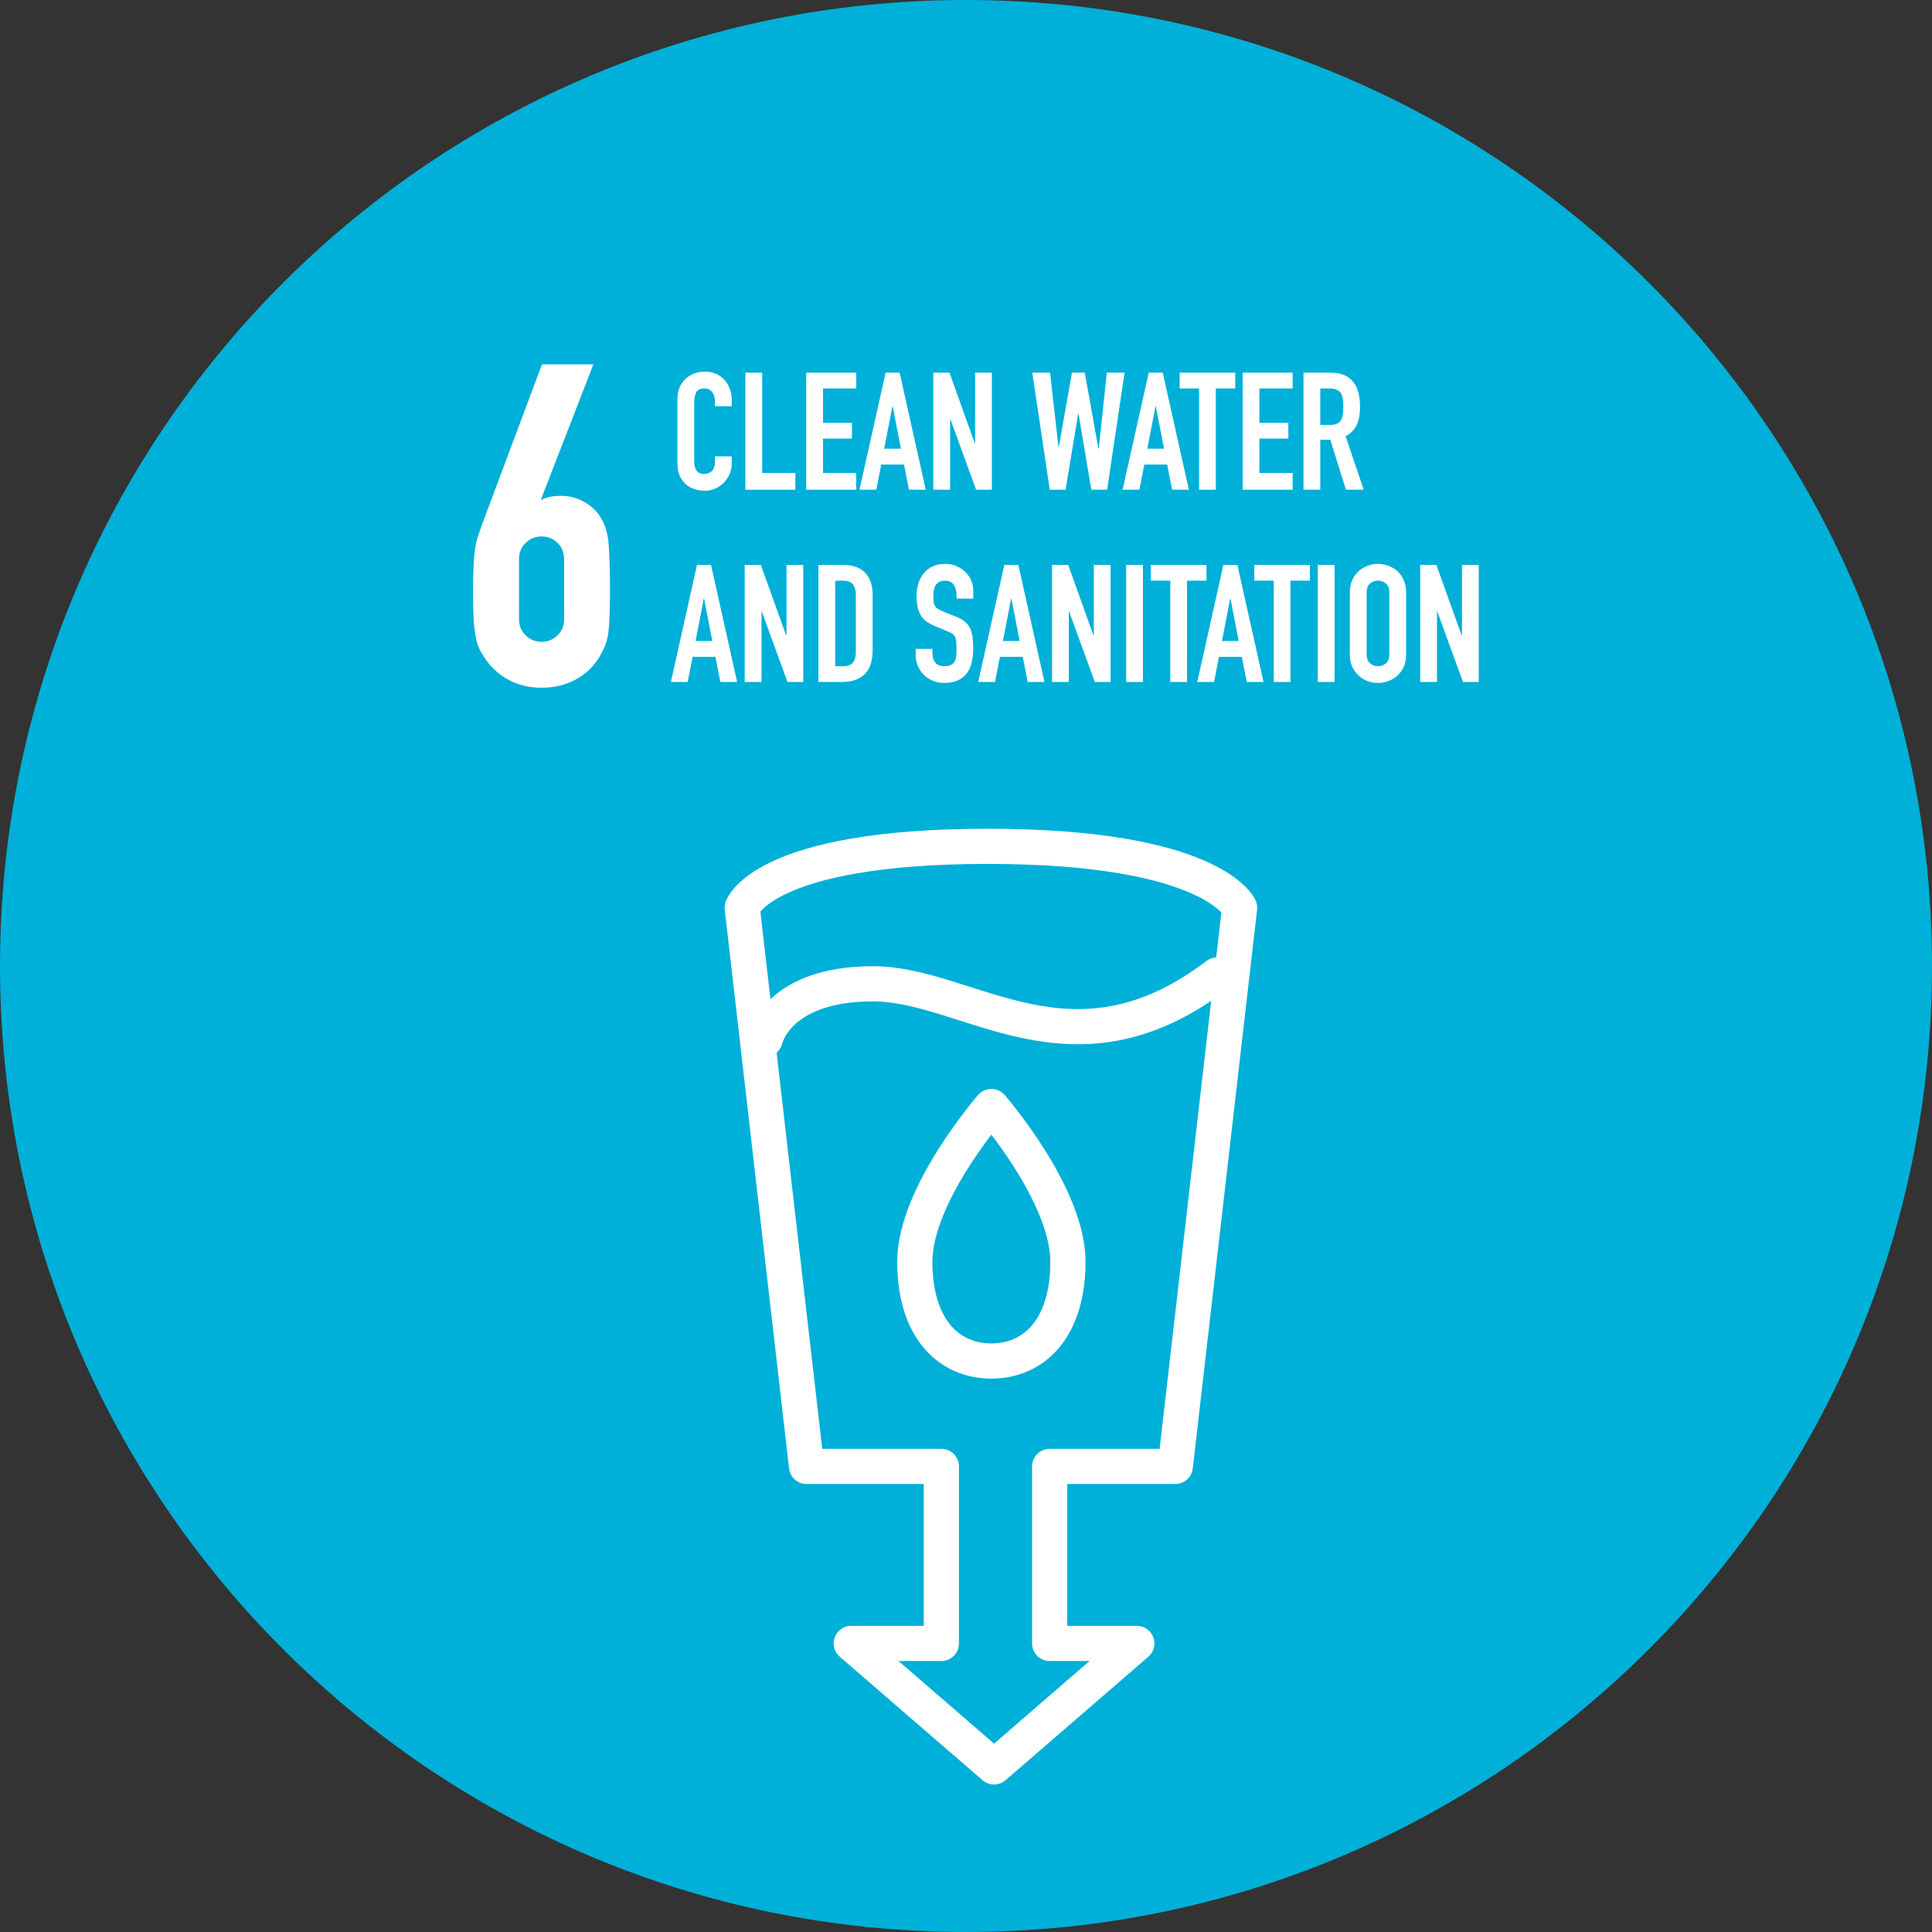 <?xml version="1.0" encoding="UTF-8"?>
<svg id="Calque_2" data-name="Calque 2" xmlns="http://www.w3.org/2000/svg" viewBox="0 0 628.34 628.34">
  <rect x="0" y="0" width="628.34" height="628.34" fill="#333333" stroke="none"/>
  <defs>
    <style>
      .cls-1 {
        fill: #00b0d8;
      }

      .cls-2 {
        fill: #fff;
      }

      .cls-3 {
        fill: none;
        stroke: #fff;
        stroke-linecap: round;
        stroke-linejoin: round;
        stroke-width: 11.44px;
      }
    </style>
  </defs>
  <g id="Calque_1-2" data-name="Calque 1">
    <g>
      <path class="cls-1" d="M628.34,314.17c0,173.51-140.66,314.17-314.17,314.17S0,487.68,0,314.17,140.66,0,314.17,0s314.17,140.66,314.17,314.17"/>
      <path class="cls-3" d="M347.32,410.33c0,21.87-11.15,32.31-24.9,32.31s-24.9-10.44-24.9-32.31,24.9-50.45,24.9-50.45c0,0,24.9,28.58,24.9,50.45Z"/>
      <path class="cls-3" d="M248.86,337.97s3.79-18.01,35.08-18.01,64.47,33.18,111.87-2.84"/>
      <path class="cls-3" d="M382.24,476.92l20.92-181.72s-8.86-19.95-81.99-19.95-79.78,19.95-79.78,19.95l20.92,181.72h43.84v57.57h-29.29l46.43,40.16,46.43-40.16h-28.34v-57.57h40.86Z"/>
      <path class="cls-2" d="M192.98,118.5l-16.99,43.8,.29,.29c.49-.39,1.24-.71,2.27-.95,1.03-.24,2.37-.37,4.03-.37,2.64,0,5.08,.64,7.32,1.9,2.25,1.27,4,2.88,5.27,4.83,.68,1.08,1.22,2.15,1.61,3.22,.39,1.08,.73,2.49,1.02,4.25,.19,1.76,.34,3.98,.44,6.67,.1,2.69,.15,6.08,.15,10.18,0,3.42-.05,6.23-.15,8.42-.1,2.2-.25,4.03-.44,5.49-.29,1.56-.66,2.88-1.1,3.96-.44,1.08-1,2.2-1.68,3.37-1.95,3.22-4.57,5.71-7.84,7.47-3.27,1.76-6.96,2.64-11.06,2.64s-7.76-.9-10.99-2.71c-3.22-1.81-5.81-4.27-7.76-7.4-.78-1.17-1.39-2.29-1.83-3.37-.44-1.07-.76-2.39-.95-3.96-.29-1.46-.49-3.3-.59-5.49-.1-2.2-.15-5-.15-8.42,0-3.22,.05-5.88,.15-7.98,.1-2.1,.24-3.93,.44-5.49,.2-1.46,.49-2.81,.88-4.03,.39-1.22,.83-2.51,1.32-3.88l19.63-52.44h16.7Zm-9.52,63.43c0-2.24-.73-4.05-2.2-5.42-1.46-1.37-3.17-2.05-5.13-2.05s-3.66,.68-5.13,2.05c-1.46,1.37-2.2,3.17-2.2,5.42v19.34c0,2.25,.73,4.05,2.2,5.42,1.46,1.37,3.17,2.05,5.13,2.05s3.66-.68,5.13-2.05c1.47-1.37,2.2-3.17,2.2-5.42v-19.34Z"/>
      <path class="cls-2" d="M237.98,148.42v2.35c0,1.18-.22,2.29-.67,3.34-.45,1.05-1.06,1.99-1.85,2.81-.78,.82-1.7,1.47-2.75,1.95-1.05,.48-2.18,.72-3.4,.72-1.04,0-2.09-.14-3.16-.43-1.07-.28-2.03-.78-2.89-1.5-.86-.71-1.56-1.63-2.11-2.75-.55-1.12-.83-2.56-.83-4.3v-20.96c0-1.25,.21-2.41,.64-3.48,.43-1.07,1.03-2,1.82-2.78,.78-.78,1.72-1.4,2.81-1.84,1.09-.45,2.29-.67,3.61-.67,2.57,0,4.65,.84,6.26,2.51,.78,.82,1.4,1.79,1.85,2.92,.45,1.12,.67,2.34,.67,3.66v2.14h-5.46v-1.82c0-1.07-.3-2-.91-2.78-.61-.78-1.43-1.18-2.46-1.18-1.36,0-2.26,.42-2.7,1.26-.45,.84-.67,1.9-.67,3.18v19.47c0,1.11,.24,2.03,.72,2.78,.48,.75,1.35,1.12,2.59,1.12,.36,0,.74-.06,1.15-.19,.41-.12,.79-.33,1.15-.61,.32-.29,.59-.68,.8-1.18,.21-.5,.32-1.12,.32-1.87v-1.87h5.46Z"/>
      <polygon class="cls-2" points="242.42 159.27 242.42 121.2 247.87 121.2 247.87 153.82 258.68 153.82 258.68 159.27 242.42 159.27"/>
      <polygon class="cls-2" points="262.21 159.27 262.21 121.2 278.46 121.2 278.46 126.33 267.66 126.33 267.66 137.51 277.07 137.51 277.07 142.64 267.66 142.64 267.66 153.82 278.46 153.82 278.46 159.27 262.21 159.27"/>
      <path class="cls-2" d="M279.53,159.27l8.5-38.08h4.55l8.5,38.08h-5.46l-1.6-8.18h-7.43l-1.6,8.18h-5.46Zm13.48-13.32l-2.67-13.8h-.11l-2.67,13.8h5.46Z"/>
      <polygon class="cls-2" points="303.54 159.27 303.54 121.2 308.79 121.2 317.02 144.14 317.13 144.14 317.13 121.2 322.58 121.2 322.58 159.27 317.45 159.27 309.11 136.38 309 136.38 309 159.27 303.54 159.27"/>
      <polygon class="cls-2" points="365.74 121.2 360.07 159.27 354.94 159.27 350.77 134.57 350.66 134.57 346.54 159.27 341.41 159.27 335.74 121.2 341.51 121.2 344.24 145.37 344.35 145.37 348.63 121.2 352.8 121.2 357.24 145.96 357.34 145.96 359.97 121.2 365.74 121.2"/>
      <path class="cls-2" d="M365.1,159.27l8.5-38.08h4.55l8.5,38.08h-5.46l-1.6-8.18h-7.43l-1.6,8.18h-5.46Zm13.48-13.32l-2.67-13.8h-.11l-2.67,13.8h5.46Z"/>
      <polygon class="cls-2" points="389.97 159.27 389.97 126.33 383.66 126.33 383.66 121.2 401.73 121.2 401.73 126.33 395.42 126.33 395.42 159.27 389.97 159.27"/>
      <polygon class="cls-2" points="404.14 159.27 404.14 121.2 420.4 121.2 420.4 126.33 409.59 126.33 409.59 137.51 419.01 137.51 419.01 142.64 409.59 142.64 409.59 153.82 420.4 153.82 420.4 159.27 404.14 159.27"/>
      <path class="cls-2" d="M423.93,159.27v-38.08h8.77c6.42,0,9.63,3.73,9.63,11.18,0,2.25-.35,4.15-1.04,5.72-.7,1.57-1.92,2.83-3.66,3.8l5.88,17.38h-5.78l-5.08-16.26h-3.26v16.26h-5.46Zm5.46-32.94v11.87h3.1c.96,0,1.73-.13,2.3-.4,.57-.27,1.02-.65,1.34-1.15,.29-.5,.48-1.11,.59-1.84,.11-.73,.16-1.58,.16-2.54s-.05-1.81-.16-2.54c-.11-.73-.32-1.36-.64-1.9-.68-1-1.96-1.5-3.85-1.5h-2.83Z"/>
      <path class="cls-2" d="M218.19,221.8l8.5-38.08h4.55l8.5,38.08h-5.46l-1.6-8.18h-7.43l-1.6,8.18h-5.46Zm13.48-13.32l-2.67-13.8h-.11l-2.67,13.8h5.46Z"/>
      <polygon class="cls-2" points="242.2 221.8 242.2 183.72 247.44 183.72 255.68 206.66 255.79 206.66 255.79 183.72 261.24 183.72 261.24 221.8 256.11 221.8 247.77 198.91 247.66 198.91 247.66 221.8 242.2 221.8"/>
      <path class="cls-2" d="M266.16,221.8v-38.08h8.08c3.14,0,5.52,.86,7.14,2.57,1.62,1.71,2.43,4.14,2.43,7.27v17.81c0,3.57-.87,6.2-2.59,7.89-1.73,1.69-4.22,2.54-7.46,2.54h-7.59Zm5.46-32.94v27.81h2.51c1.53,0,2.62-.38,3.26-1.15,.64-.77,.96-1.97,.96-3.61v-18.34c0-1.5-.3-2.66-.91-3.48-.61-.82-1.71-1.23-3.32-1.23h-2.51Z"/>
      <path class="cls-2" d="M316.54,194.68h-5.46v-1.23c0-1.25-.29-2.33-.88-3.24-.59-.91-1.58-1.36-2.97-1.36-.75,0-1.36,.14-1.82,.43-.46,.28-.84,.64-1.12,1.07-.29,.46-.48,.99-.59,1.58-.11,.59-.16,1.2-.16,1.84,0,.75,.03,1.37,.08,1.87,.05,.5,.19,.95,.4,1.34,.21,.39,.53,.73,.94,1.02,.41,.29,.97,.57,1.68,.85l4.17,1.66c1.21,.46,2.19,1.01,2.94,1.63,.75,.62,1.34,1.35,1.76,2.17,.39,.86,.66,1.83,.8,2.91,.14,1.09,.21,2.33,.21,3.72,0,1.6-.16,3.09-.48,4.47-.32,1.37-.84,2.54-1.55,3.5-.75,1-1.73,1.78-2.94,2.35-1.21,.57-2.69,.85-4.44,.85-1.32,0-2.55-.23-3.69-.69-1.14-.46-2.12-1.11-2.94-1.93-.82-.82-1.47-1.77-1.95-2.86-.48-1.09-.72-2.27-.72-3.56v-2.03h5.46v1.71c0,1,.29,1.9,.88,2.7,.59,.8,1.58,1.2,2.97,1.2,.93,0,1.65-.13,2.17-.4,.52-.27,.92-.65,1.2-1.15,.29-.5,.45-1.1,.51-1.79,.05-.69,.08-1.47,.08-2.33,0-1-.04-1.82-.11-2.46-.07-.64-.21-1.16-.43-1.55-.25-.39-.58-.71-.99-.96-.41-.25-.96-.52-1.63-.8l-3.9-1.6c-2.35-.96-3.93-2.24-4.73-3.82-.8-1.59-1.2-3.57-1.2-5.96,0-1.42,.2-2.78,.59-4.06,.39-1.28,.98-2.39,1.76-3.32,.75-.93,1.7-1.67,2.86-2.22,1.16-.55,2.54-.83,4.14-.83,1.35,0,2.6,.25,3.72,.75,1.12,.5,2.09,1.16,2.91,1.98,1.64,1.71,2.46,3.67,2.46,5.88v2.67Z"/>
      <path class="cls-2" d="M318.14,221.8l8.5-38.08h4.55l8.5,38.08h-5.46l-1.6-8.18h-7.43l-1.6,8.18h-5.46Zm13.48-13.32l-2.67-13.8h-.11l-2.67,13.8h5.46Z"/>
      <polygon class="cls-2" points="342.16 221.8 342.16 183.72 347.4 183.72 355.63 206.66 355.74 206.66 355.74 183.72 361.19 183.72 361.19 221.8 356.06 221.8 347.72 198.91 347.61 198.91 347.61 221.8 342.16 221.8"/>
      <rect class="cls-2" x="366.27" y="183.72" width="5.45" height="38.08"/>
      <polygon class="cls-2" points="380.61 221.8 380.61 188.85 374.3 188.85 374.3 183.72 392.37 183.72 392.37 188.85 386.06 188.85 386.06 221.8 380.61 221.8"/>
      <path class="cls-2" d="M389.38,221.8l8.5-38.08h4.55l8.5,38.08h-5.46l-1.6-8.18h-7.43l-1.6,8.18h-5.46Zm13.48-13.32l-2.67-13.8h-.11l-2.67,13.8h5.46Z"/>
      <polygon class="cls-2" points="414.25 221.8 414.25 188.85 407.94 188.85 407.94 183.72 426.01 183.72 426.01 188.85 419.7 188.85 419.7 221.8 414.25 221.8"/>
      <rect class="cls-2" x="428.58" y="183.72" width="5.45" height="38.08"/>
      <path class="cls-2" d="M439.01,192.7c0-1.53,.27-2.89,.8-4.07,.53-1.18,1.25-2.16,2.14-2.94,.86-.75,1.83-1.32,2.92-1.71,1.09-.39,2.18-.59,3.29-.59s2.2,.2,3.29,.59c1.09,.39,2.08,.96,2.97,1.71,.85,.78,1.55,1.76,2.09,2.94,.53,1.18,.8,2.53,.8,4.07v20.11c0,1.61-.27,2.98-.8,4.12-.54,1.14-1.23,2.09-2.09,2.83-.89,.79-1.88,1.37-2.97,1.77-1.09,.39-2.18,.59-3.29,.59s-2.2-.2-3.29-.59c-1.09-.39-2.06-.98-2.92-1.77-.89-.75-1.6-1.69-2.14-2.83-.54-1.14-.8-2.51-.8-4.12v-20.11Zm5.46,20.11c0,1.32,.36,2.29,1.1,2.92,.73,.62,1.6,.94,2.59,.94s1.86-.31,2.59-.94c.73-.62,1.1-1.59,1.1-2.92v-20.11c0-1.32-.37-2.29-1.1-2.92-.73-.62-1.6-.94-2.59-.94s-1.86,.31-2.59,.94c-.73,.62-1.1,1.6-1.1,2.92v20.11Z"/>
      <polygon class="cls-2" points="461.9 221.8 461.9 183.72 467.14 183.72 475.37 206.66 475.48 206.66 475.48 183.72 480.93 183.72 480.93 221.8 475.8 221.8 467.46 198.91 467.35 198.91 467.35 221.8 461.9 221.8"/>
    </g>
  </g>
</svg>